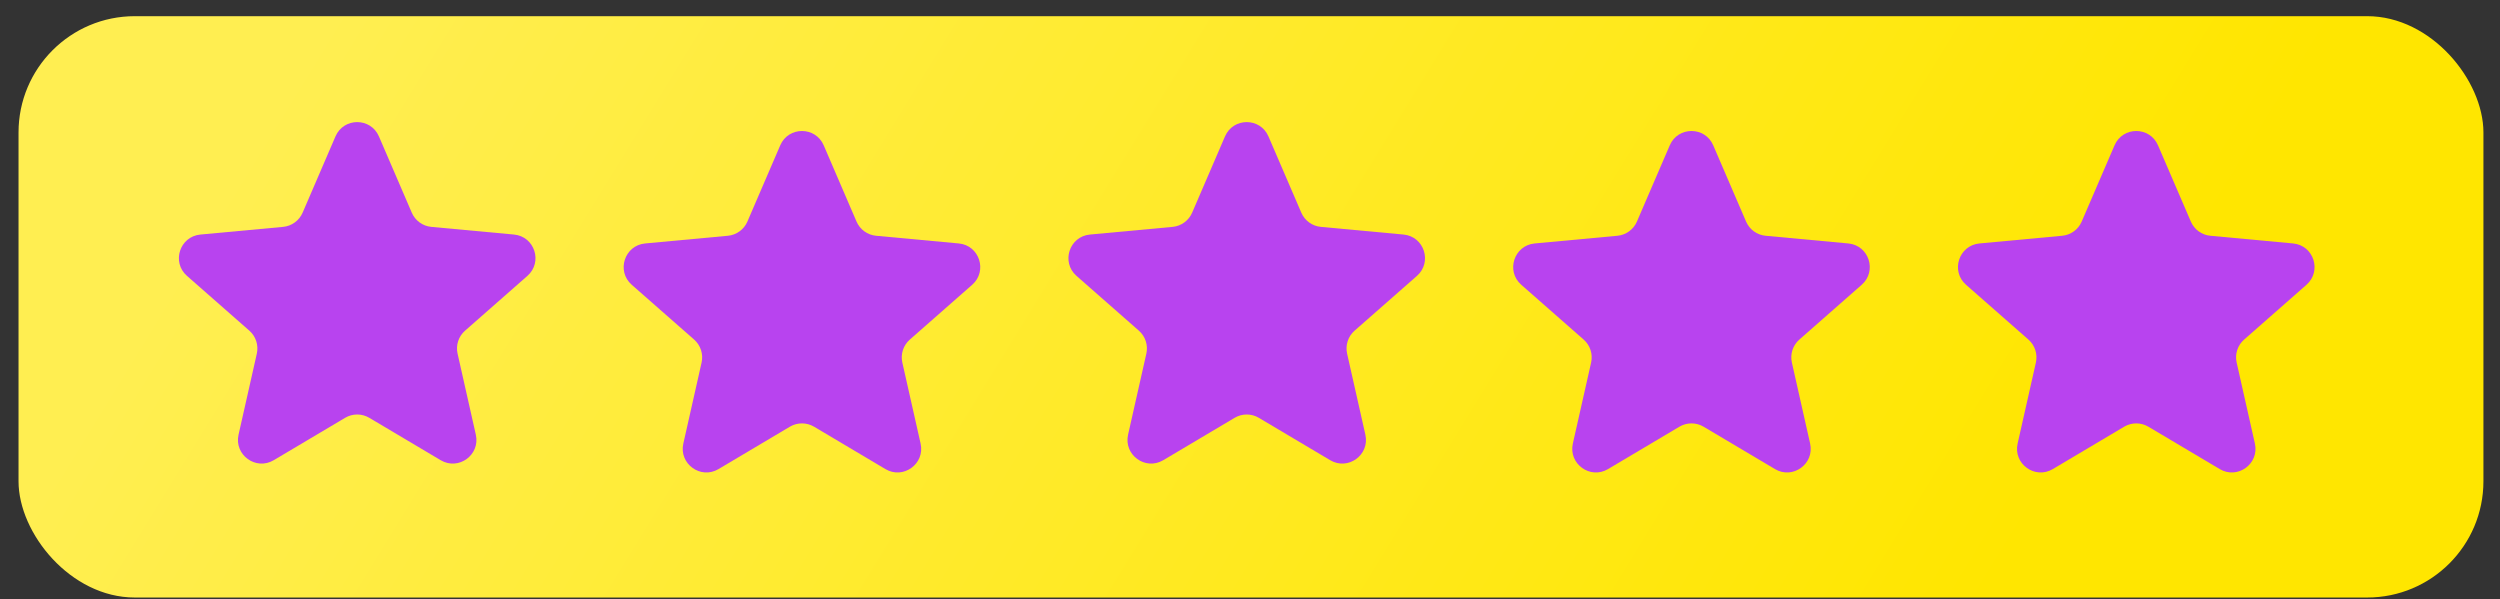 <?xml version="1.0" encoding="UTF-8"?> <svg xmlns="http://www.w3.org/2000/svg" width="121" height="29" viewBox="0 0 121 29" fill="none"><rect x="0" y="0" width="121" height="29" fill="#333333" stroke="none"/> <rect x="0.897" y="0.783" width="119.301" height="28.137" rx="5.627" fill="url(#paint0_linear_104_2411)"></rect> <path d="M16.237 6.602C16.634 5.679 17.942 5.679 18.34 6.602L19.93 10.293C20.095 10.678 20.458 10.942 20.875 10.981L24.877 11.352C25.878 11.445 26.282 12.689 25.527 13.352L22.508 16.005C22.193 16.281 22.054 16.708 22.147 17.117L23.03 21.038C23.251 22.018 22.193 22.787 21.329 22.274L17.873 20.222C17.512 20.008 17.064 20.008 16.704 20.222L13.248 22.274C12.384 22.787 11.325 22.018 11.546 21.038L12.43 17.117C12.522 16.708 12.383 16.281 12.069 16.005L9.049 13.352C8.294 12.689 8.699 11.445 9.699 11.352L13.701 10.981C14.118 10.942 14.481 10.678 14.647 10.293L16.237 6.602Z" fill="#B843EF"></path> <path d="M37.764 7.033C38.161 6.11 39.469 6.11 39.867 7.033L41.456 10.724C41.622 11.109 41.985 11.373 42.402 11.411L46.404 11.783C47.405 11.875 47.809 13.12 47.054 13.783L44.035 16.436C43.72 16.712 43.581 17.139 43.673 17.547L44.557 21.468C44.778 22.448 43.719 23.217 42.855 22.704L39.4 20.652C39.039 20.439 38.591 20.439 38.23 20.652L34.775 22.704C33.911 23.217 32.852 22.448 33.073 21.468L33.957 17.547C34.049 17.139 33.91 16.712 33.596 16.436L30.576 13.783C29.821 13.12 30.226 11.875 31.226 11.783L35.228 11.411C35.645 11.373 36.008 11.109 36.174 10.724L37.764 7.033Z" fill="#B843EF"></path> <path d="M59.29 6.602C59.687 5.679 60.996 5.679 61.393 6.602L62.983 10.293C63.149 10.678 63.511 10.942 63.929 10.981L67.93 11.352C68.931 11.445 69.335 12.689 68.581 13.352L65.561 16.005C65.246 16.281 65.108 16.708 65.2 17.117L66.084 21.038C66.304 22.018 65.246 22.787 64.382 22.274L60.926 20.222C60.566 20.008 60.117 20.008 59.757 20.222L56.301 22.274C55.437 22.787 54.379 22.018 54.599 21.038L55.483 17.117C55.575 16.708 55.437 16.281 55.122 16.005L52.102 13.352C51.348 12.689 51.752 11.445 52.752 11.352L56.754 10.981C57.172 10.942 57.534 10.678 57.7 10.293L59.29 6.602Z" fill="#B843EF"></path> <path d="M80.817 7.033C81.214 6.11 82.523 6.11 82.92 7.033L84.51 10.724C84.675 11.109 85.038 11.373 85.456 11.411L89.457 11.783C90.458 11.875 90.862 13.12 90.107 13.783L87.088 16.436C86.773 16.712 86.635 17.139 86.727 17.547L87.61 21.468C87.831 22.448 86.773 23.217 85.909 22.704L82.453 20.652C82.093 20.439 81.644 20.439 81.284 20.652L77.828 22.704C76.964 23.217 75.906 22.448 76.126 21.468L77.01 17.547C77.102 17.139 76.964 16.712 76.649 16.436L73.629 13.783C72.874 13.12 73.279 11.875 74.279 11.783L78.281 11.411C78.698 11.373 79.061 11.109 79.227 10.724L80.817 7.033Z" fill="#B843EF"></path> <path d="M102.344 7.033C102.741 6.11 104.049 6.11 104.447 7.033L106.037 10.724C106.202 11.109 106.565 11.373 106.982 11.411L110.984 11.783C111.985 11.875 112.389 13.12 111.634 13.783L108.615 16.436C108.3 16.712 108.161 17.139 108.254 17.547L109.137 21.468C109.358 22.448 108.3 23.217 107.436 22.704L103.98 20.652C103.619 20.439 103.171 20.439 102.811 20.652L99.355 22.704C98.491 23.217 97.432 22.448 97.653 21.468L98.537 17.547C98.629 17.139 98.49 16.712 98.176 16.436L95.156 13.783C94.401 13.12 94.806 11.875 95.806 11.783L99.808 11.411C100.225 11.373 100.588 11.109 100.754 10.724L102.344 7.033Z" fill="#B843EF"></path> <defs> <linearGradient id="paint0_linear_104_2411" x1="21.438" y1="-7.939" x2="92.061" y2="35.392" gradientUnits="userSpaceOnUse"> <stop stop-color="#FFEE51"></stop> <stop offset="1" stop-color="#FFE600"></stop> </linearGradient> </defs> </svg> 
